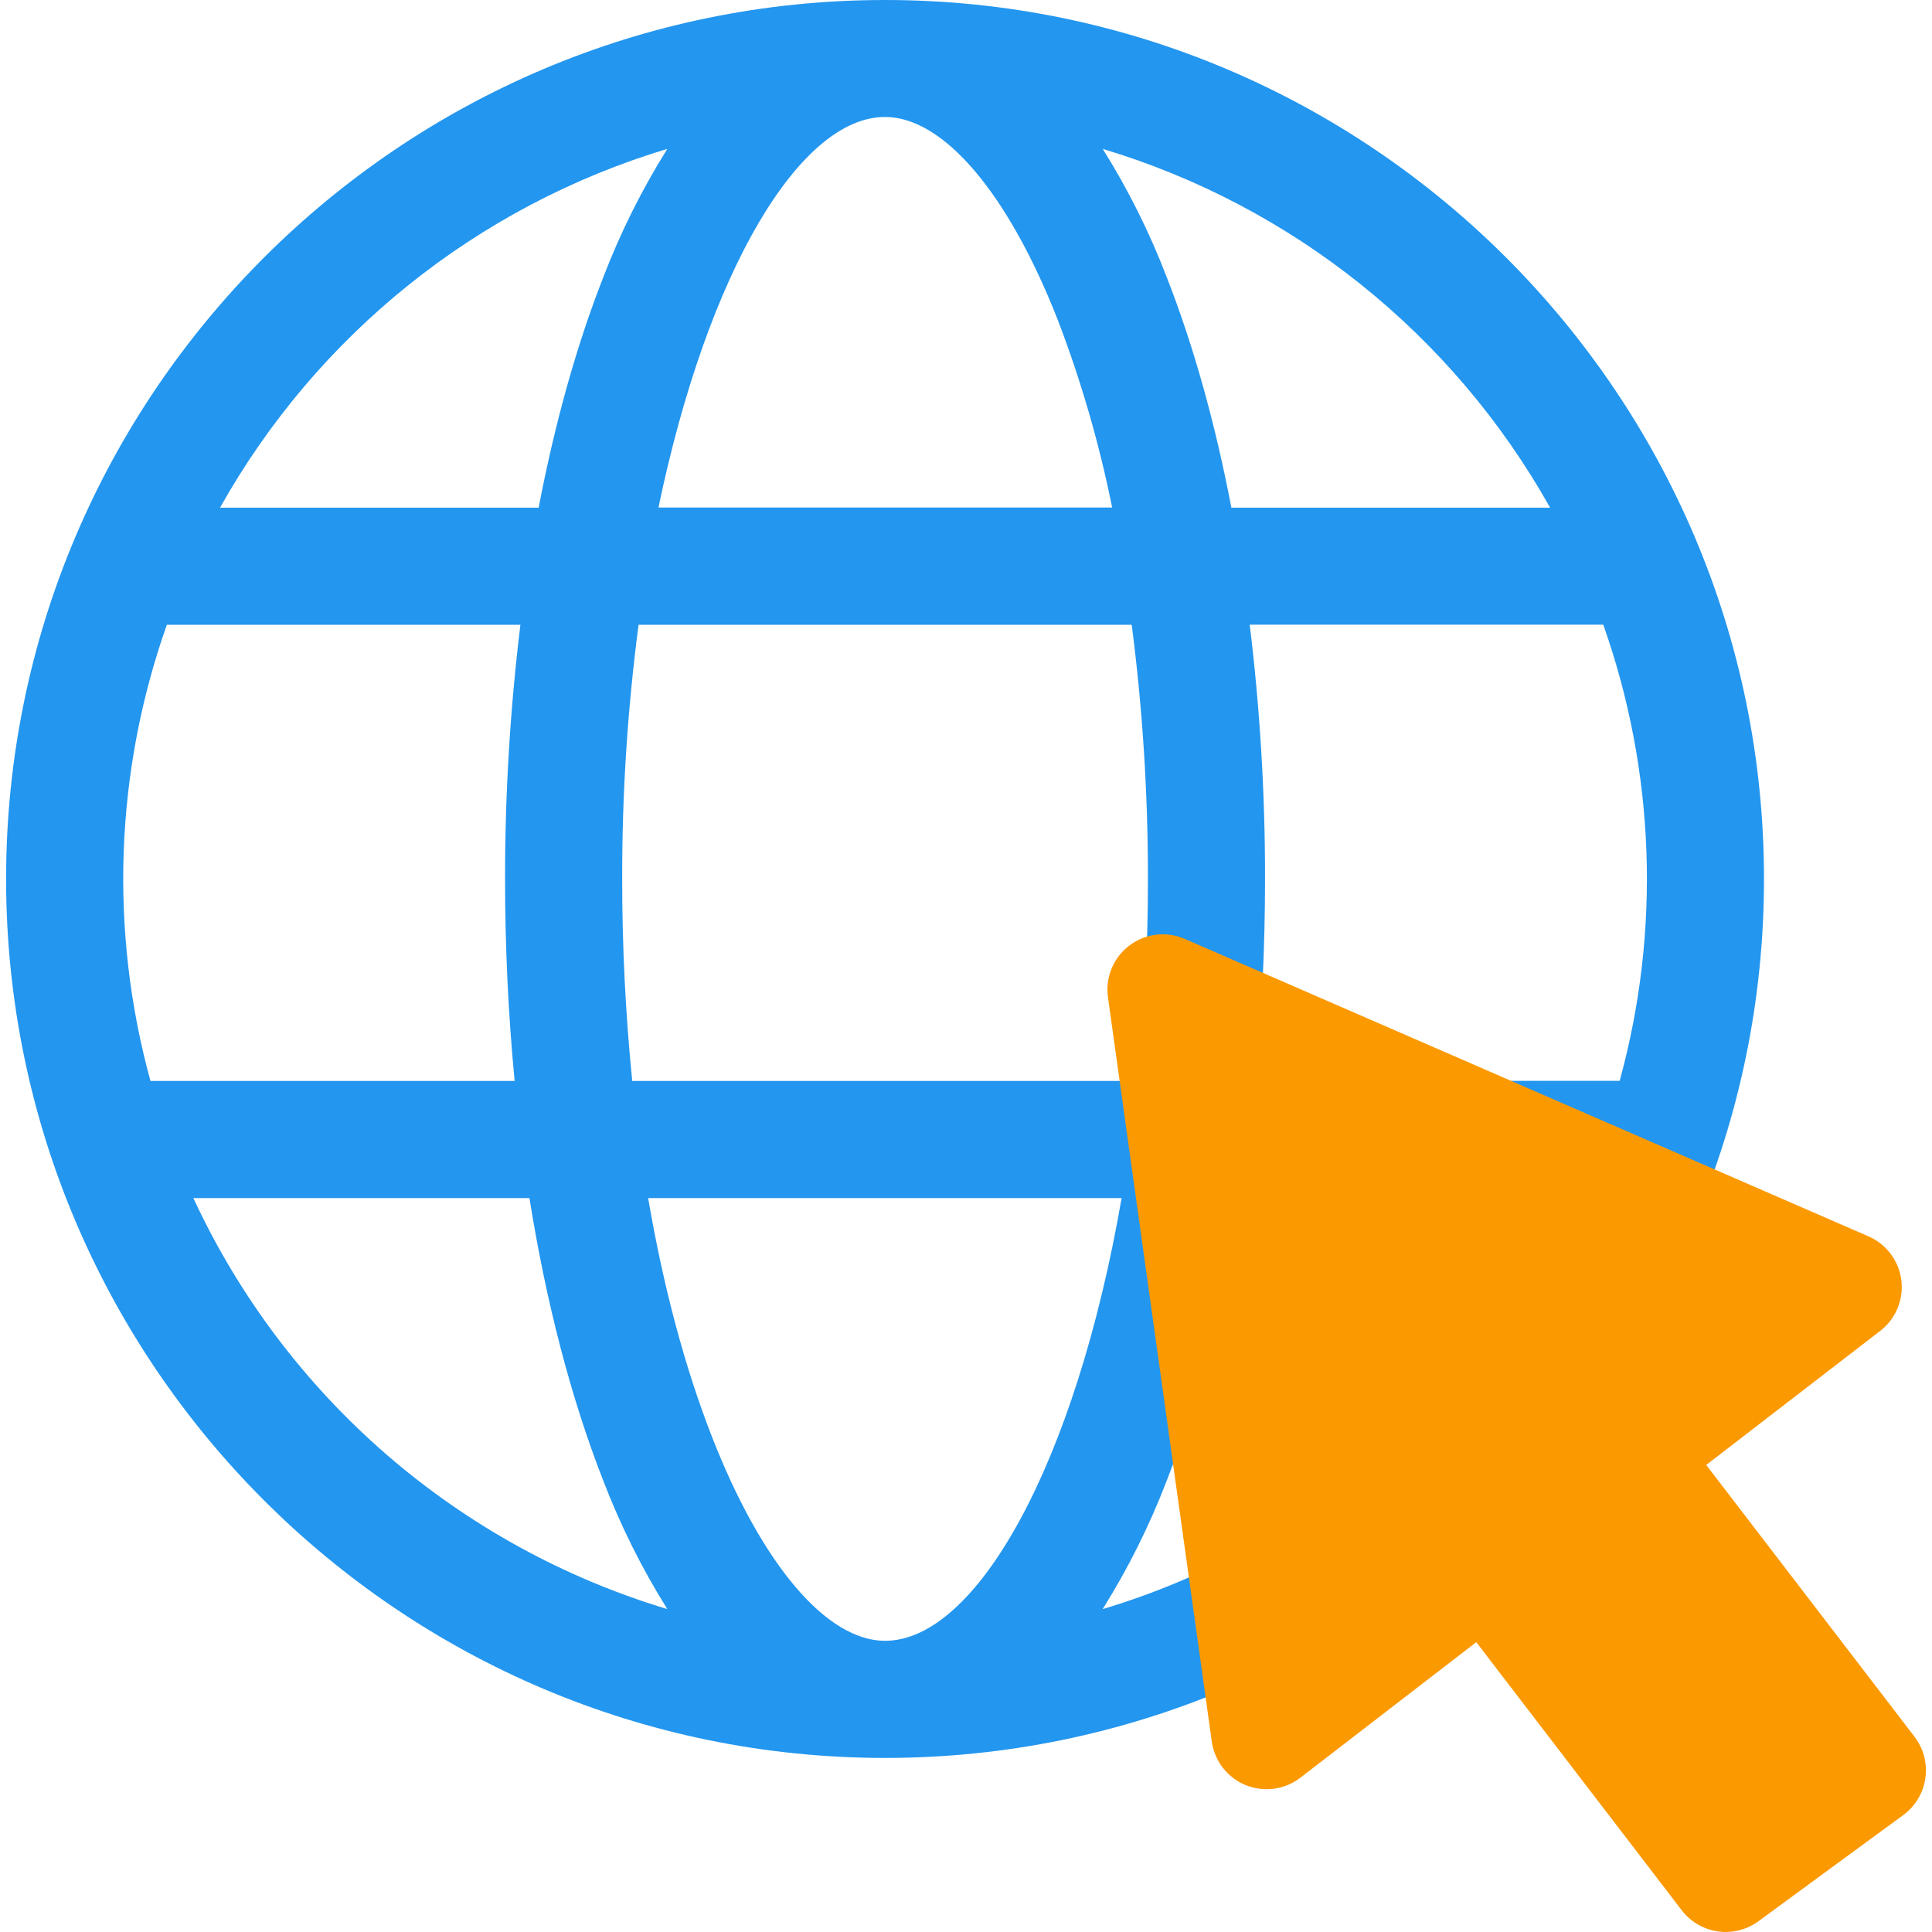<svg xmlns="http://www.w3.org/2000/svg" width="50" height="50" viewBox="0 0 50 50" fill="none"><g clip-path="url(#clip0_200_7151)"><path d="M22.905 0C10.362 0 0.158 10.204 0.158 22.747C0.158 35.29 10.362 45.495 22.905 45.495C35.448 45.495 45.652 35.29 45.652 22.747C45.652 10.204 35.449 0 22.905 0ZM22.905 42.464C21.395 42.464 19.724 40.499 18.435 37.208C17.725 35.398 17.165 33.295 16.774 31.006H29.027C27.832 37.905 25.267 42.464 22.905 42.464ZM16.362 27.975C16.188 26.238 16.101 24.493 16.102 22.747C16.098 20.547 16.24 18.35 16.526 16.169H29.289C29.571 18.35 29.711 20.548 29.708 22.747C29.71 24.493 29.621 26.238 29.442 27.975H16.362ZM22.905 3.027C24.415 3.027 26.087 4.992 27.377 8.284C27.98 9.859 28.45 11.482 28.782 13.135H17.041C18.319 7.001 20.703 3.027 22.905 3.027ZM32.343 16.166H41.492C42.837 19.965 42.985 24.085 41.917 27.972H32.491C32.654 26.278 32.739 24.527 32.739 22.744C32.741 20.546 32.609 18.351 32.343 16.169V16.166ZM40.116 13.139H31.868C31.451 10.965 30.892 8.952 30.198 7.182C29.754 6.021 29.198 4.906 28.538 3.853C33.455 5.33 37.606 8.659 40.116 13.138V13.139ZM17.27 3.853C16.611 4.906 16.055 6.021 15.61 7.182C14.917 8.951 14.357 10.964 13.94 13.139H5.694C8.204 8.66 12.354 5.331 17.27 3.853ZM4.318 16.169H13.468C13.202 18.352 13.069 20.548 13.071 22.747C13.071 24.53 13.156 26.281 13.319 27.975H3.894C2.826 24.088 2.974 19.968 4.318 16.169ZM5.002 31.006H13.702C14.133 33.701 14.776 36.182 15.61 38.313C16.055 39.474 16.611 40.589 17.27 41.643C14.591 40.837 12.112 39.472 9.997 37.639C7.883 35.805 6.181 33.545 5.004 31.006H5.002ZM28.537 41.643C29.197 40.589 29.753 39.474 30.197 38.313C31.032 36.183 31.675 33.701 32.105 31.006H40.806C39.628 33.545 37.927 35.805 35.812 37.638C33.698 39.472 31.22 40.837 28.54 41.643H28.537Z" fill="#2396EF"></path><path d="M49.546 44.944L44.157 37.913L48.659 34.444C48.857 34.292 49.011 34.092 49.107 33.862C49.203 33.632 49.237 33.381 49.207 33.134C49.176 32.887 49.082 32.652 48.932 32.453C48.783 32.253 48.585 32.096 48.356 31.997L30.663 24.299C30.43 24.197 30.174 24.16 29.921 24.19C29.669 24.22 29.429 24.317 29.226 24.471C29.023 24.625 28.865 24.83 28.768 25.066C28.671 25.301 28.639 25.558 28.674 25.81L31.361 45.071C31.396 45.319 31.495 45.554 31.649 45.752C31.803 45.95 32.006 46.104 32.238 46.199C32.47 46.293 32.723 46.325 32.971 46.292C33.22 46.258 33.455 46.16 33.653 46.007L38.206 42.499L43.525 49.44C43.752 49.736 44.087 49.932 44.458 49.985C44.829 50.038 45.205 49.943 45.507 49.722L49.257 46.973C49.411 46.86 49.541 46.717 49.639 46.554C49.737 46.39 49.801 46.208 49.828 46.019C49.855 45.83 49.844 45.638 49.796 45.453C49.747 45.269 49.662 45.096 49.546 44.944Z" fill="#FB9900"></path></g><defs><clipPath id="clip0_200_7151"><rect width="50" height="50" fill="white"></rect></clipPath></defs></svg>